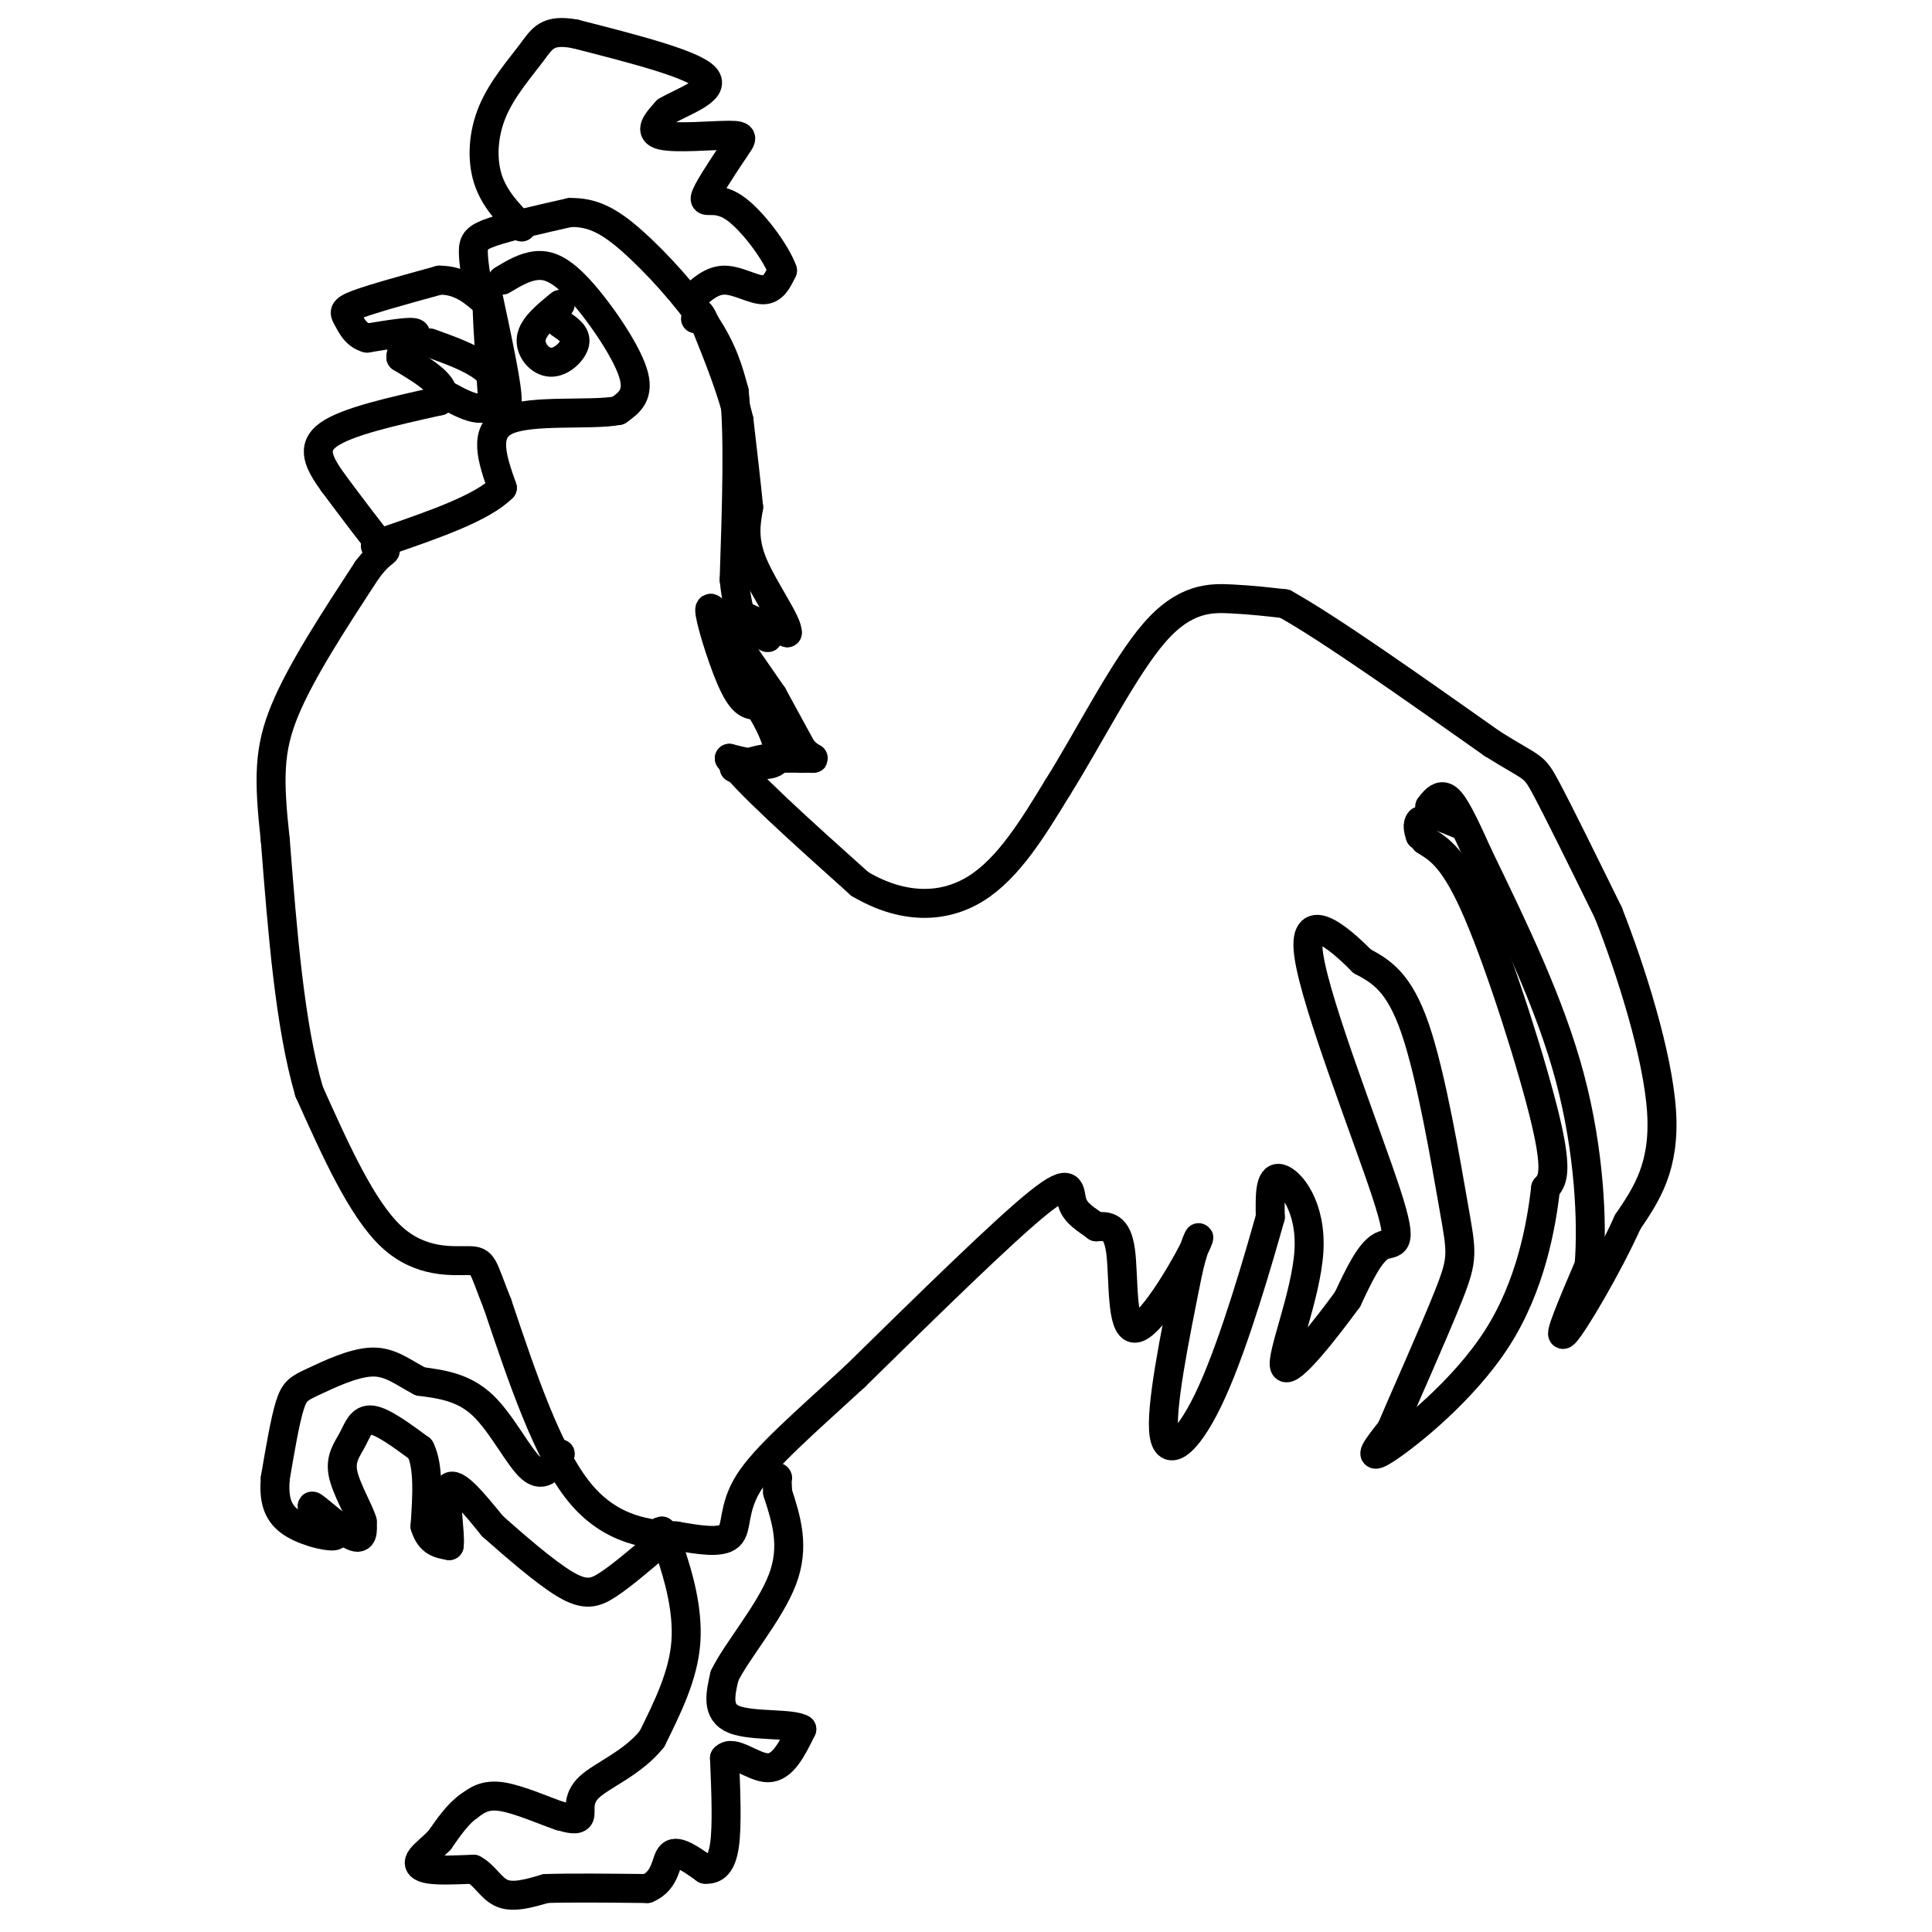 <svg viewBox='0 0 400 400' version='1.1' xmlns='http://www.w3.org/2000/svg' xmlns:xlink='http://www.w3.org/1999/xlink'><g fill='none' stroke='#000000' stroke-width='6' stroke-linecap='round' stroke-linejoin='round'><path d='M99,60c-0.511,-3.022 -1.022,-6.044 -1,-8c0.022,-1.956 0.578,-2.844 4,-4c3.422,-1.156 9.711,-2.578 16,-4'/><path d='M118,44c4.595,-0.107 8.083,1.625 13,6c4.917,4.375 11.262,11.393 15,17c3.738,5.607 4.869,9.804 6,14'/><path d='M152,81c1.000,8.833 0.500,23.917 0,39'/><path d='M152,120c0.889,8.867 3.111,11.533 3,12c-0.111,0.467 -2.556,-1.267 -5,-3'/><path d='M150,129c-1.690,-1.762 -3.417,-4.667 -3,-2c0.417,2.667 2.976,10.905 5,15c2.024,4.095 3.512,4.048 5,4'/><path d='M157,146c2.111,3.067 4.889,8.733 4,11c-0.889,2.267 -5.444,1.133 -10,0'/><path d='M151,157c2.833,4.333 14.917,15.167 27,26'/><path d='M178,183c8.778,5.200 17.222,5.200 24,1c6.778,-4.200 11.889,-12.600 17,-21'/><path d='M219,163c6.333,-10.060 13.667,-24.708 20,-32c6.333,-7.292 11.667,-7.226 16,-7c4.333,0.226 7.667,0.613 11,1'/><path d='M266,125c9.000,5.000 26.000,17.000 43,29'/><path d='M309,154c8.556,5.356 8.444,4.244 11,9c2.556,4.756 7.778,15.378 13,26'/><path d='M333,189c4.778,12.133 10.222,29.467 11,41c0.778,11.533 -3.111,17.267 -7,23'/><path d='M337,253c-4.200,9.311 -11.200,21.089 -13,23c-1.800,1.911 1.600,-6.044 5,-14'/><path d='M329,262c0.733,-8.800 0.067,-23.800 -4,-39c-4.067,-15.200 -11.533,-30.600 -19,-46'/><path d='M306,177c-4.378,-9.911 -5.822,-11.689 -7,-12c-1.178,-0.311 -2.089,0.844 -3,2'/><path d='M295,174c3.089,1.867 6.178,3.733 11,15c4.822,11.267 11.378,31.933 14,43c2.622,11.067 1.311,12.533 0,14'/><path d='M320,246c-0.881,7.762 -3.083,20.167 -10,31c-6.917,10.833 -18.548,20.095 -23,23c-4.452,2.905 -1.726,-0.548 1,-4'/><path d='M288,296c2.719,-6.415 9.018,-20.451 12,-28c2.982,-7.549 2.649,-8.609 1,-18c-1.649,-9.391 -4.614,-27.112 -8,-37c-3.386,-9.888 -7.193,-11.944 -11,-14'/><path d='M282,199c-5.156,-5.222 -12.547,-11.276 -11,-1c1.547,10.276 12.032,36.882 16,49c3.968,12.118 1.419,9.748 -1,11c-2.419,1.252 -4.710,6.126 -7,11'/><path d='M279,269c-4.419,6.062 -11.968,15.718 -13,14c-1.032,-1.718 4.453,-14.809 5,-24c0.547,-9.191 -3.844,-14.483 -6,-15c-2.156,-0.517 -2.078,3.742 -2,8'/><path d='M263,252c-2.369,8.440 -7.292,25.542 -12,36c-4.708,10.458 -9.202,14.274 -10,9c-0.798,-5.274 2.101,-19.637 5,-34'/><path d='M246,263c1.695,-7.375 3.434,-8.812 1,-4c-2.434,4.812 -9.040,15.872 -12,16c-2.960,0.128 -2.274,-10.678 -3,-16c-0.726,-5.322 -2.863,-5.161 -5,-5'/><path d='M227,254c-1.940,-1.476 -4.292,-2.667 -5,-5c-0.708,-2.333 0.226,-5.810 -7,0c-7.226,5.810 -22.613,20.905 -38,36'/><path d='M177,285c-10.750,9.893 -18.625,16.625 -22,22c-3.375,5.375 -2.250,9.393 -4,11c-1.750,1.607 -6.375,0.804 -11,0'/><path d='M140,318c-5.400,-0.267 -13.400,-0.933 -20,-9c-6.600,-8.067 -11.800,-23.533 -17,-39'/><path d='M103,270c-3.238,-8.131 -2.833,-8.958 -6,-9c-3.167,-0.042 -9.905,0.702 -16,-5c-6.095,-5.702 -11.548,-17.851 -17,-30'/><path d='M64,226c-4.000,-13.667 -5.500,-32.833 -7,-52'/><path d='M57,174c-1.400,-12.800 -1.400,-18.800 2,-27c3.400,-8.200 10.200,-18.600 17,-29'/><path d='M76,118c3.756,-5.044 4.644,-3.156 3,-5c-1.644,-1.844 -5.822,-7.422 -10,-13'/><path d='M69,100c-2.800,-3.933 -4.800,-7.267 -1,-10c3.800,-2.733 13.400,-4.867 23,-7'/><path d='M91,83c2.500,-2.667 -2.750,-5.833 -8,-9'/><path d='M83,74c-0.133,-2.556 3.533,-4.444 3,-5c-0.533,-0.556 -5.267,0.222 -10,1'/><path d='M76,70c-2.369,-0.631 -3.292,-2.708 -4,-4c-0.708,-1.292 -1.202,-1.798 2,-3c3.202,-1.202 10.101,-3.101 17,-5'/><path d='M91,58c4.500,0.000 7.250,2.500 10,5'/><path d='M89,71c4.167,1.500 8.333,3.000 11,5c2.667,2.000 3.833,4.500 5,7'/><path d='M105,83c0.167,-2.500 -1.917,-12.250 -4,-22'/><path d='M101,61c-0.500,0.000 0.250,11.000 1,22'/><path d='M102,83c-1.667,3.333 -6.333,0.667 -11,-2'/><path d='M116,63c-2.821,2.298 -5.643,4.595 -6,7c-0.357,2.405 1.750,4.917 4,5c2.250,0.083 4.643,-2.262 5,-4c0.357,-1.738 -1.321,-2.869 -3,-4'/><path d='M104,58c2.286,-1.375 4.571,-2.750 7,-3c2.429,-0.250 5.000,0.625 9,5c4.000,4.375 9.429,12.250 11,17c1.571,4.750 -0.714,6.375 -3,8'/><path d='M128,85c-5.533,1.067 -17.867,-0.267 -23,2c-5.133,2.267 -3.067,8.133 -1,14'/><path d='M104,101c-4.167,4.167 -14.083,7.583 -24,11'/><path d='M80,112c-4.000,1.833 -2.000,0.917 0,0'/><path d='M143,62c2.156,-2.000 4.311,-4.000 7,-4c2.689,0.000 5.911,2.000 8,2c2.089,0.000 3.044,-2.000 4,-4'/><path d='M162,56c-1.214,-3.560 -6.250,-10.458 -10,-13c-3.750,-2.542 -6.214,-0.726 -6,-2c0.214,-1.274 3.107,-5.637 6,-10'/><path d='M152,31c1.548,-2.286 2.417,-3.000 -1,-3c-3.417,-0.000 -11.119,0.714 -14,0c-2.881,-0.714 -0.940,-2.857 1,-5'/><path d='M138,23c3.133,-1.933 10.467,-4.267 8,-7c-2.467,-2.733 -14.733,-5.867 -27,-9'/><path d='M119,7c-5.769,-1.022 -6.691,0.922 -9,4c-2.309,3.078 -6.006,7.290 -8,12c-1.994,4.710 -2.284,9.917 -1,14c1.284,4.083 4.142,7.041 7,10'/><path d='M116,301c-1.711,2.600 -3.422,5.200 -6,3c-2.578,-2.200 -6.022,-9.200 -10,-13c-3.978,-3.800 -8.489,-4.400 -13,-5'/><path d='M87,286c-3.619,-1.890 -6.166,-4.115 -10,-4c-3.834,0.115 -8.955,2.569 -12,4c-3.045,1.431 -4.013,1.837 -5,5c-0.987,3.163 -1.994,9.081 -3,15'/><path d='M57,306c-0.345,4.143 0.292,7.000 3,9c2.708,2.000 7.488,3.143 9,3c1.512,-0.143 -0.244,-1.571 -2,-3'/><path d='M67,315c-1.214,-1.536 -3.250,-3.875 -2,-3c1.250,0.875 5.786,4.964 8,6c2.214,1.036 2.107,-0.982 2,-3'/><path d='M75,315c-0.686,-2.388 -3.400,-6.856 -4,-10c-0.600,-3.144 0.915,-4.962 2,-7c1.085,-2.038 1.738,-4.297 4,-4c2.262,0.297 6.131,3.148 10,6'/><path d='M87,300c1.833,3.667 1.417,9.833 1,16'/><path d='M88,316c1.000,3.333 3.000,3.667 5,4'/><path d='M93,320c0.378,-2.400 -1.178,-10.400 0,-12c1.178,-1.600 5.089,3.200 9,8'/><path d='M102,316c4.369,3.857 10.792,9.500 15,12c4.208,2.500 6.202,1.857 9,0c2.798,-1.857 6.399,-4.929 10,-8'/><path d='M136,320c1.689,-2.133 0.911,-3.467 1,-3c0.089,0.467 1.044,2.733 2,5'/><path d='M139,322c1.289,3.889 3.511,11.111 3,18c-0.511,6.889 -3.756,13.444 -7,20'/><path d='M135,360c-3.952,5.000 -10.333,7.500 -13,10c-2.667,2.500 -1.619,5.000 -2,6c-0.381,1.000 -2.190,0.500 -4,0'/><path d='M116,376c-2.978,-0.978 -8.422,-3.422 -12,-4c-3.578,-0.578 -5.289,0.711 -7,2'/><path d='M97,374c-2.167,1.500 -4.083,4.250 -6,7'/><path d='M91,381c-1.845,1.869 -3.458,3.042 -4,4c-0.542,0.958 -0.012,1.702 2,2c2.012,0.298 5.506,0.149 9,0'/><path d='M98,387c2.333,1.156 3.667,4.044 6,5c2.333,0.956 5.667,-0.022 9,-1'/><path d='M113,391c5.000,-0.167 13.000,-0.083 21,0'/><path d='M134,391c4.067,-1.689 3.733,-5.911 5,-7c1.267,-1.089 4.133,0.956 7,3'/><path d='M146,387c1.978,0.156 3.422,-0.956 4,-5c0.578,-4.044 0.289,-11.022 0,-18'/><path d='M150,364c1.689,-2.000 5.911,2.000 9,2c3.089,0.000 5.044,-4.000 7,-8'/><path d='M166,358c-1.933,-1.289 -10.267,-0.511 -14,-2c-3.733,-1.489 -2.867,-5.244 -2,-9'/><path d='M150,347c2.400,-5.044 9.400,-13.156 12,-20c2.600,-6.844 0.800,-12.422 -1,-18'/><path d='M161,309c-0.167,-3.500 -0.083,-3.250 0,-3'/><path d='M162,156c0.000,0.000 4.000,1.000 4,1'/><path d='M166,157c0.167,0.000 -1.417,-0.500 -3,-1'/><path d='M163,156c-0.667,-0.333 -0.833,-0.667 -1,-1'/><path d='M155,128c2.083,1.917 4.167,3.833 4,4c-0.167,0.167 -2.583,-1.417 -5,-3'/><path d='M154,129c-0.500,-0.333 0.750,0.333 2,1'/><path d='M160,144c0.000,0.000 6.000,11.000 6,11'/><path d='M166,155c1.778,2.156 3.222,2.044 2,2c-1.222,-0.044 -5.111,-0.022 -9,0'/><path d='M159,157c-2.667,0.333 -4.833,1.167 -7,2'/><path d='M160,144c0.000,0.000 -9.000,-13.000 -9,-13'/><path d='M151,131c-1.500,-2.667 -0.750,-2.833 0,-3'/><path d='M152,127c0.000,0.000 11.000,4.000 11,4'/><path d='M163,131c0.200,-1.956 -4.800,-8.844 -7,-14c-2.200,-5.156 -1.600,-8.578 -1,-12'/><path d='M155,105c-0.500,-5.000 -1.250,-11.500 -2,-18'/><path d='M153,87c-1.500,-6.333 -4.250,-13.167 -7,-20'/><path d='M146,67c-1.500,-3.500 -1.750,-2.250 -2,-1'/><path d='M303,171c0.000,0.000 -5.000,-2.000 -5,-2'/><path d='M298,169c-1.500,-0.167 -2.750,0.417 -4,1'/><path d='M294,170c-0.667,0.667 -0.333,1.833 0,3'/></g>
</svg>